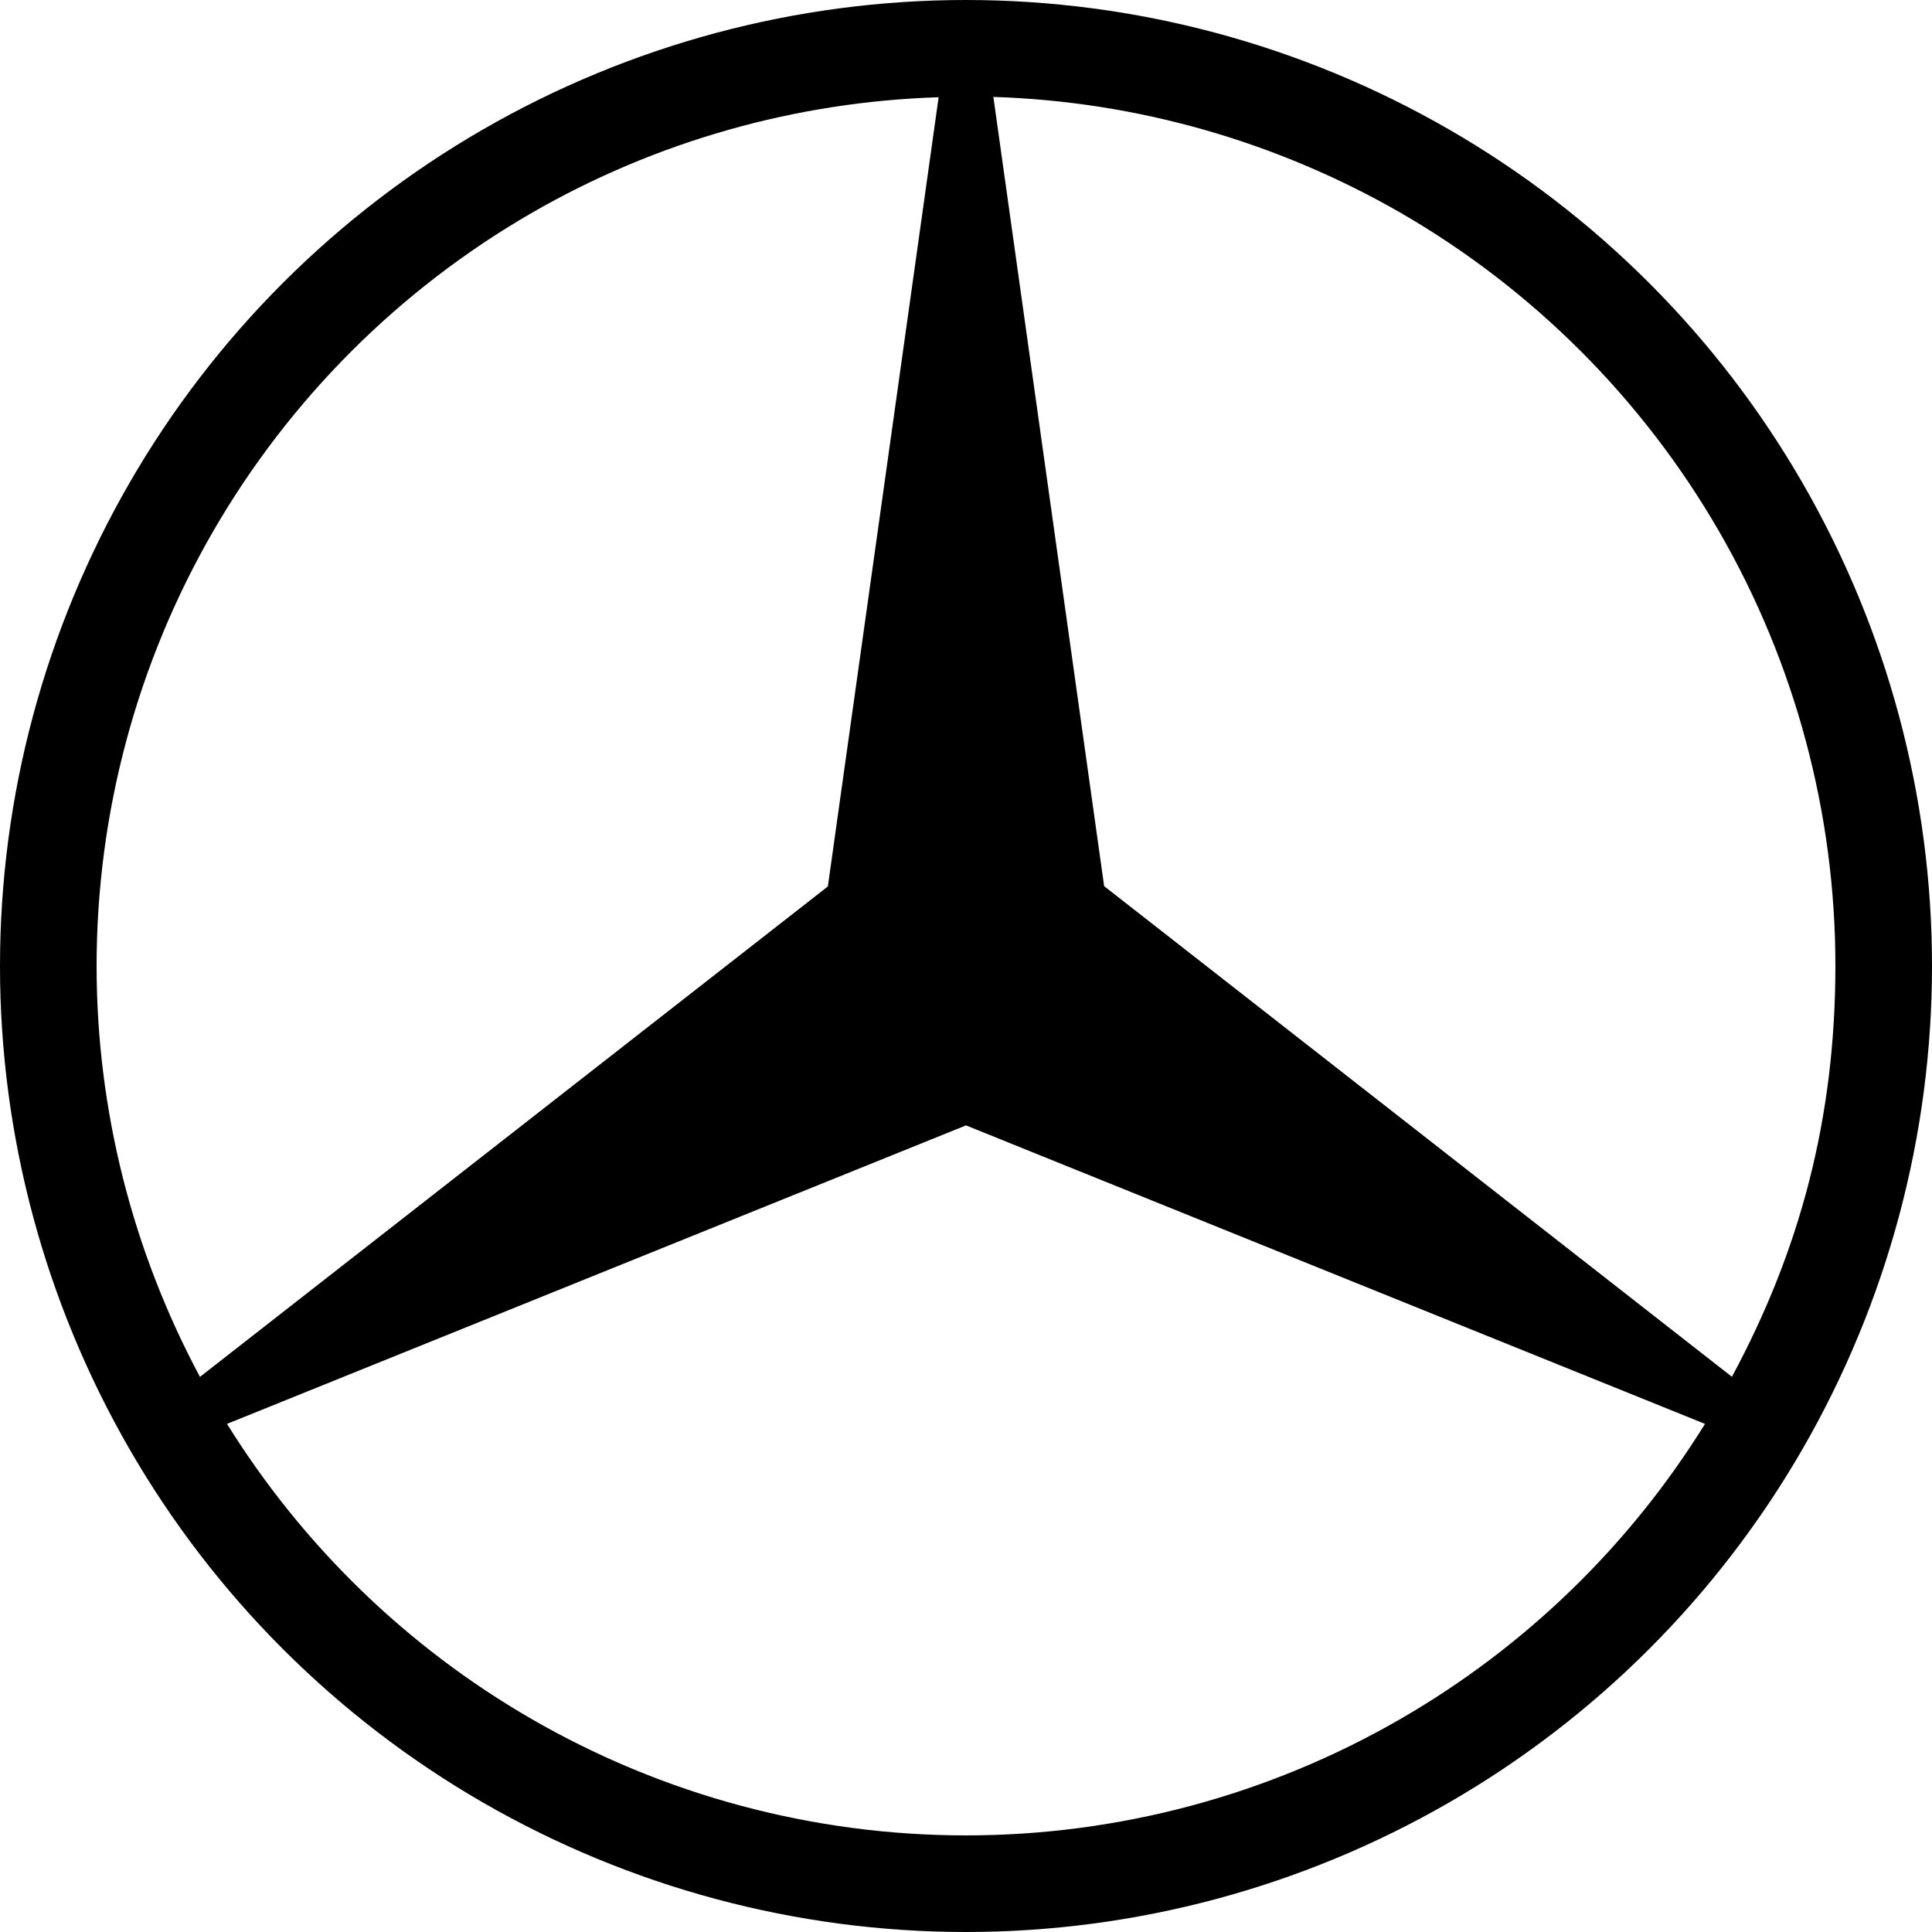 <?xml version="1.0" encoding="UTF-8"?>
<svg id="Ebene_1" xmlns="http://www.w3.org/2000/svg" xmlns:xlink="http://www.w3.org/1999/xlink" version="1.1" viewBox="0 0 600 600">
  <!-- Generator: Adobe Illustrator 29.5.0, SVG Export Plug-In . SVG Version: 2.1.0 Build 137)  -->
  <defs>
    <style>
      .st0 {
        fill: none;
      }

      .st1 {
        clip-path: url(#clippath);
      }
    </style>
    <clipPath id="clippath">
      <rect class="st0" width="600" height="600"/>
    </clipPath>
  </defs>
  <g class="st1">
    <g id="Logos__x2F__MB_Star">
      <path id="Vector" d="M559.8,150c-26.3-45.6-64.2-83.5-109.8-109.8C404.4,13.9,352.7,0,300,0s-104.4,13.9-150,40.2c-45.6,26.3-83.5,64.2-109.8,109.8C13.9,195.6,0,247.3,0,300s13.9,104.4,40.2,150c26.3,45.6,64.2,83.5,109.8,109.8,45.6,26.3,97.3,40.2,150,40.2s104.4-13.9,150-40.2c45.6-26.3,83.5-64.2,109.8-109.8,26.3-45.6,40.2-97.3,40.2-150s-13.9-104.4-40.2-150ZM30,300c0-47.4,12.5-94,36.2-135,23.7-41,57.8-75.1,98.8-98.8,38.6-22.3,82.1-34.6,126.5-36l-34.4,245.1L62.1,427.6c-21-39.2-32.1-83-32.1-127.6ZM435,533.8c-41,23.7-87.6,36.2-135,36.2s-94-12.5-135-36.2c-38.6-22.3-71-53.8-94.5-91.6l229.5-92.7,229.5,92.7c-23.4,37.8-55.9,69.3-94.5,91.6ZM537.9,427.6l-195-152.4-34.4-245.1c44.5,1.4,87.9,13.8,126.5,36,41,23.7,75.1,57.8,98.8,98.8,23.7,41,36.2,87.6,36.2,135s-11,88.4-32.1,127.6Z"/>
    </g>
  </g>
</svg>